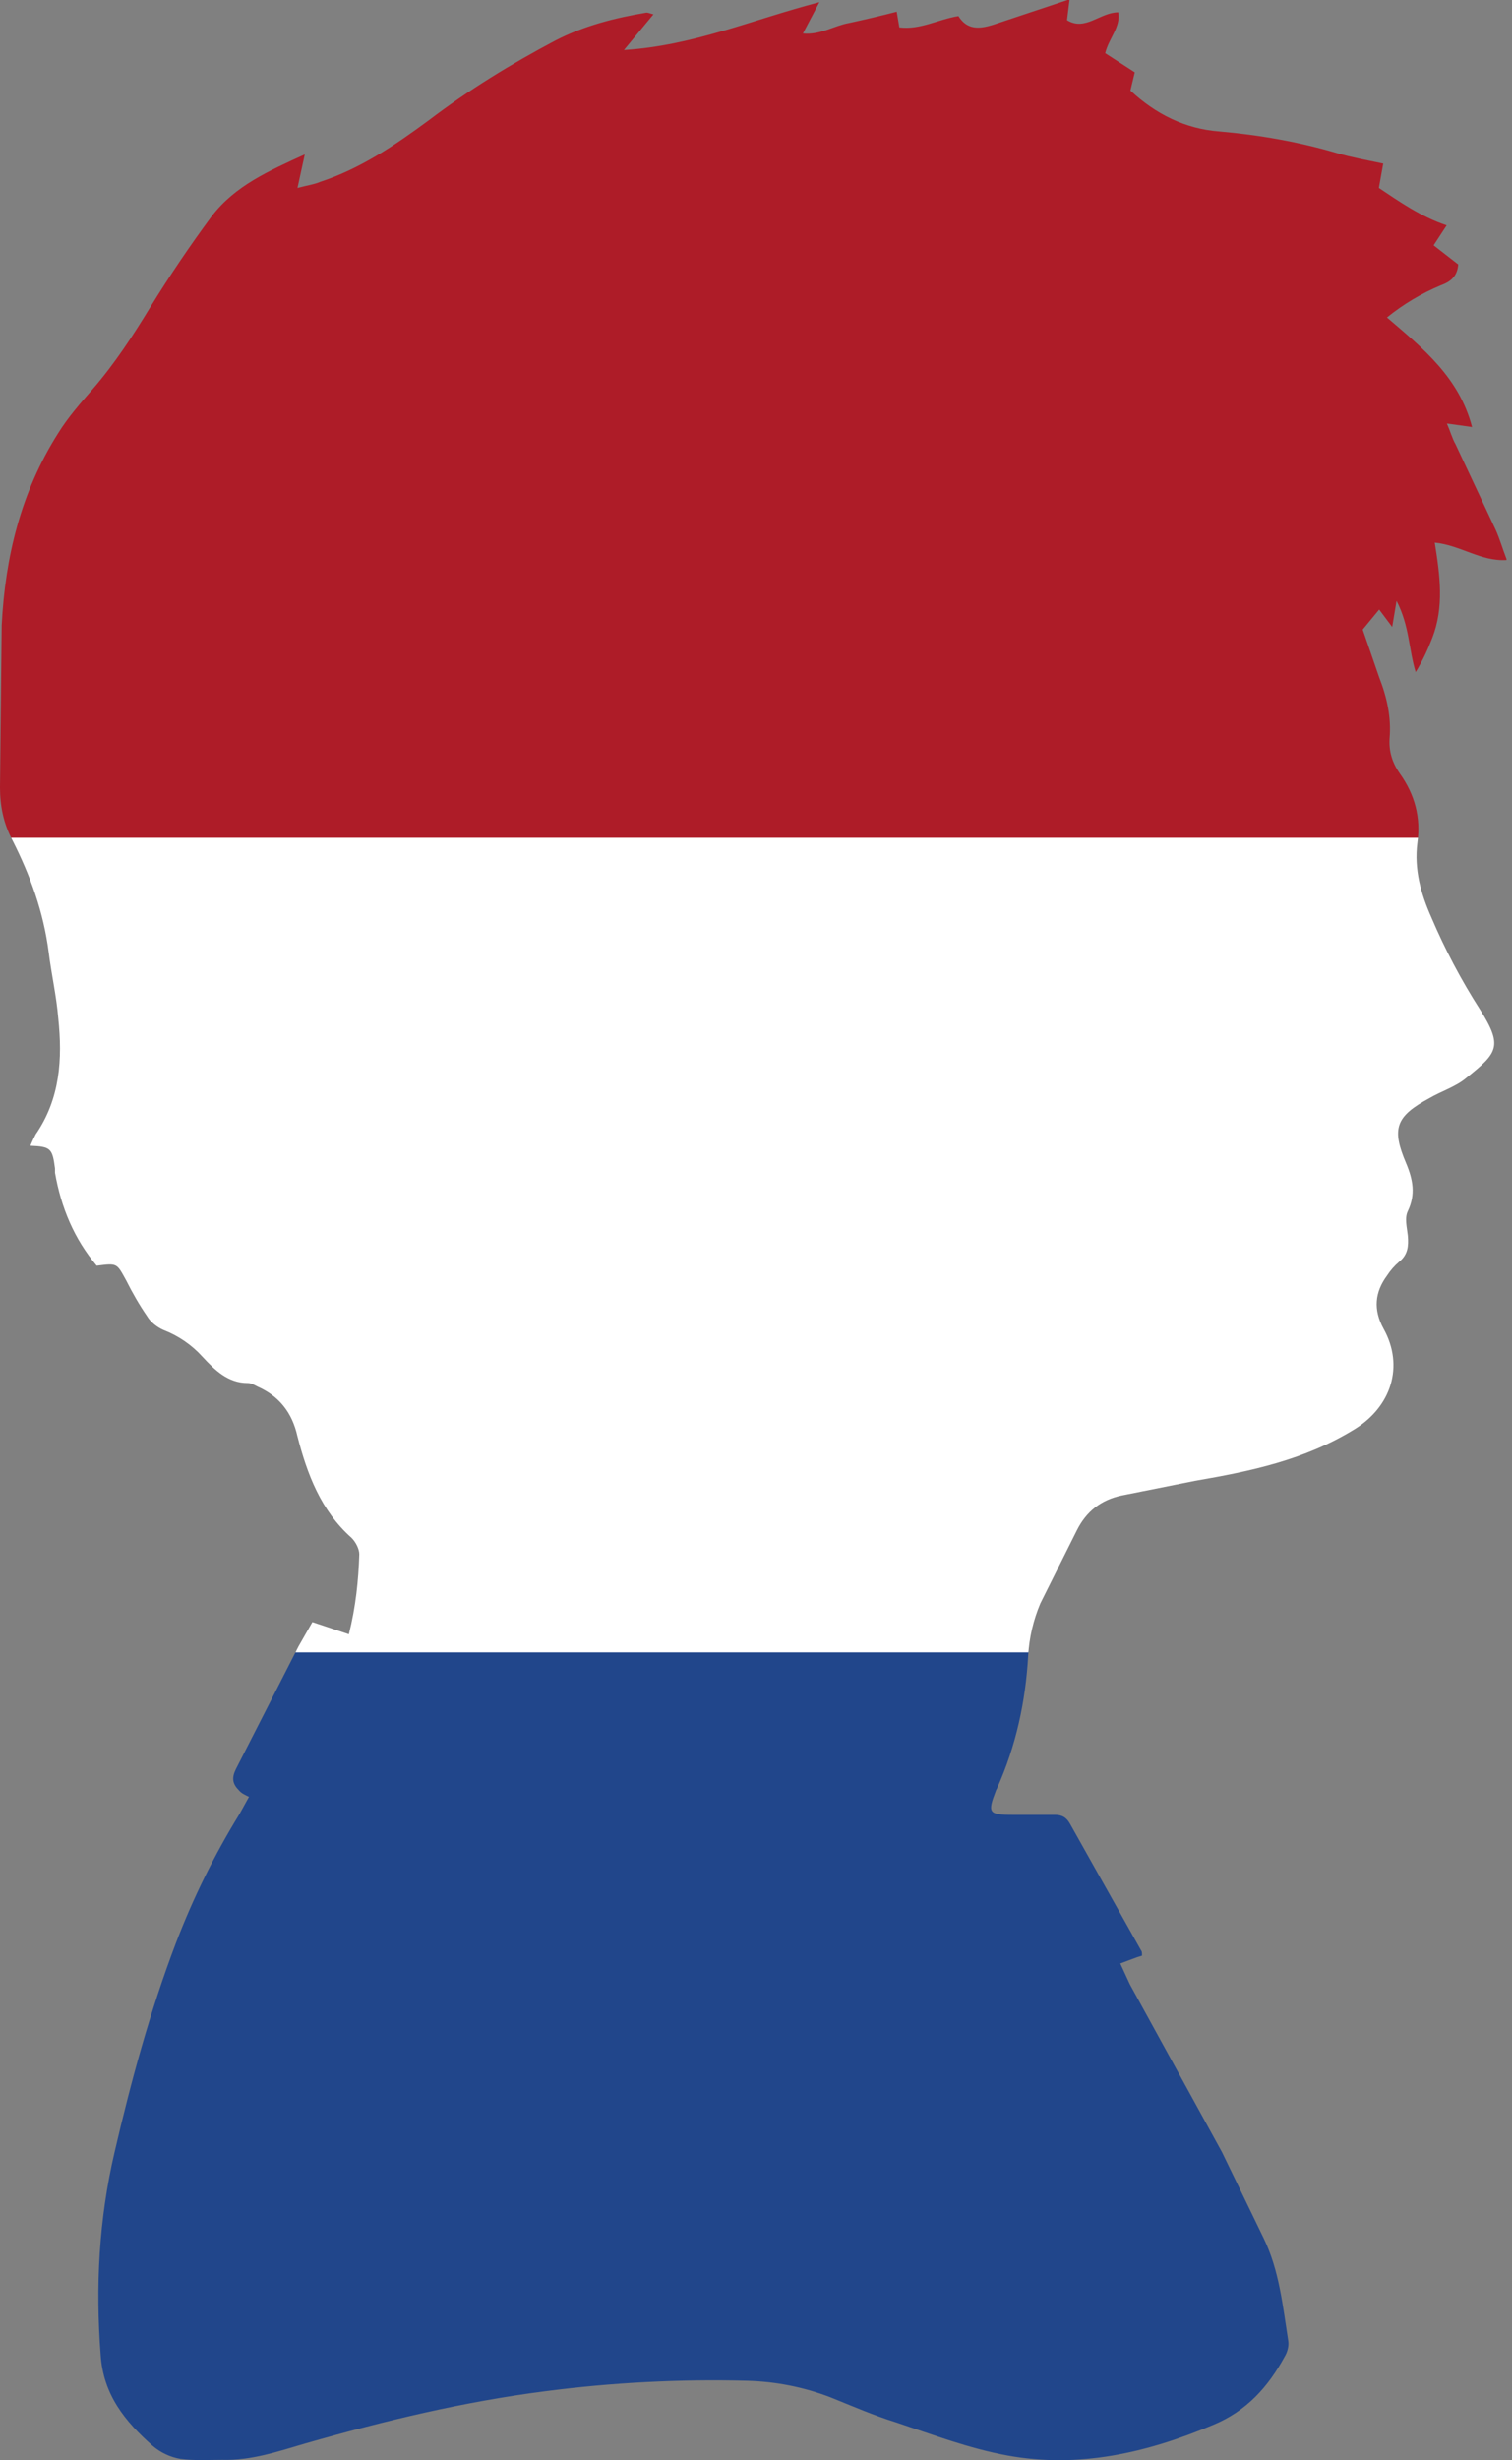 <svg xmlns="http://www.w3.org/2000/svg" width="123" height="200"><rect width="100%" height="100%" fill="#808080" stroke="none"/><defs><clipPath id="A"><path d="M55.06 32.03h2.06v3.623h-2.06zm-7.484-8.686h4.22v6.634h-4.22zM12.408 6.255L12.1 7.668c.4-.106.672-.14.92-.247 1.625-.53 3.038-1.484 4.416-2.5 1.626-1.236 3.357-2.296 5.16-3.25 1.166-.6 2.438-.92 3.7-1.13.07 0 .14.035.282.07l-1.2 1.45c2.827-.177 5.23-1.237 7.95-1.944l-.67 1.272c.706.07 1.27-.318 1.872-.424a49.734 49.734 0 0 0 1.944-.46l.106.637c.848.106 1.554-.318 2.403-.46.353.566.848.53 1.413.354L43.505 0 43.4.848c.742.46 1.342-.318 2.084-.318.106.6-.388 1.06-.53 1.66l1.202.778-.177.742c1.025.954 2.226 1.555 3.605 1.66 1.625.14 3.25.424 4.805.884.6.176 1.202.282 1.873.424l-.177.99c.85.565 1.697 1.166 2.757 1.52l-.53.812 1 .778c-.036.494-.32.706-.708.848a8.968 8.968 0 0 0-2.19 1.307c1.484 1.272 2.932 2.438 3.462 4.453l-1.024-.142c.14.318.212.6.353.848l1.626 3.463c.176.39.282.778.46 1.237-1.06.07-1.873-.6-2.933-.707.212 1.343.39 2.615-.106 3.887-.177.46-.39.92-.67 1.378-.283-.918-.248-1.872-.778-2.897l-.177 1.06-.53-.707-.67.813.67 1.943c.318.813.495 1.626.424 2.474-.035.53.106 1 .425 1.45.6.848.848 1.767.706 2.79-.14 1.096.142 2.085.566 3.04a25.286 25.286 0 0 0 1.978 3.745c.955 1.52.707 1.767-.565 2.792-.424.353-1 .53-1.484.812-1.378.742-1.555 1.237-.954 2.65.283.672.39 1.273.07 1.944-.14.283-.035.672 0 1 .036.424 0 .777-.353 1.06a2.584 2.584 0 0 0-.495.565c-.494.67-.565 1.378-.14 2.156.847 1.52.317 3.18-1.202 4.1-2.014 1.236-4.205 1.696-6.467 2.084l-3.004.6c-.812.177-1.413.636-1.802 1.414l-1.484 2.968a6.394 6.394 0 0 0-.495 2.12c-.106 1.873-.494 3.675-1.272 5.407 0 .035-.035.035-.035.07-.353.92-.318 1 .707 1h1.696c.283 0 .46.106.6.353l2.898 5.16c.036.035.036.105.036.21-.248.07-.495.177-.884.318l.39.848 3.746 6.82 1.696 3.5c.636 1.307.777 2.756 1 4.17.034.21-.036.46-.142.635-.672 1.237-1.555 2.227-2.933 2.792-2.686 1.13-5.442 1.767-8.34 1.237-1.554-.283-3.04-.848-4.523-1.343-.918-.283-1.802-.67-2.685-1.025a10.165 10.165 0 0 0-3.393-.671 52.9 52.9 0 0 0-8.198.424c-3.32.424-6.537 1.2-9.753 2.12-1.095.318-2.2.707-3.392.67-.565 0-1.13.036-1.696-.035a2.383 2.383 0 0 1-1.13-.53c-1.132-1-2.015-2.085-2.12-3.7-.213-2.792-.072-5.513.564-8.234.672-2.897 1.45-5.76 2.5-8.516a31.261 31.261 0 0 1 2.579-5.23l.39-.706c-.142-.07-.318-.142-.424-.283-.248-.247-.283-.495-.106-.848l2.544-4.983.565-.99 1.484.495c.283-1.13.39-2.19.424-3.25 0-.212-.14-.495-.318-.672-1.236-1.095-1.802-2.58-2.2-4.134-.213-.954-.743-1.626-1.626-2.014-.14-.07-.247-.142-.39-.142-.812 0-1.343-.53-1.837-1.06a4.146 4.146 0 0 0-1.59-1.095c-.248-.106-.53-.318-.672-.565-.318-.46-.6-.955-.848-1.45-.39-.706-.353-.706-1.2-.6-.92-1.095-1.45-2.368-1.696-3.78v-.177c-.106-.812-.177-.883-1-.918.07-.177.14-.318.212-.46 1-1.45 1.096-3.074.92-4.735-.07-.883-.283-1.802-.39-2.685-.212-1.626-.742-3.1-1.484-4.56-.353-.67-.495-1.378-.495-2.12l.07-6.608c.14-2.756.777-5.407 2.297-7.8.39-.635.92-1.236 1.413-1.802.884-1.024 1.626-2.155 2.333-3.32a52.51 52.51 0 0 1 2.508-3.71c.955-1.237 2.333-1.838 3.78-2.5zm37.104 22.297c.07.035.177.035.247.07l.92-2.402-.67-.354c.14-.565.353-1.095-.354-1.484-.53.6-.495 1.343-.636 2.085a4.27 4.27 0 0 0 .6.247zm6.75 3.922c-.178 1.272-.072 1.696.53 2.05.353-.707.176-1.555-.53-2.05z"/></clipPath></defs><g clip-path="url(#A)" transform="matrix(2 0 0 2 -0 -.056)"><path d="M-.001.028h61.278V34.1H-.001z" fill="#ae1c28"/><path d="M0 67.127h61.282v33.113H0z" fill="#21468b"/><path d="M.01 34.084h61.263v33.113H.01z" fill="#fff"/></g></svg>